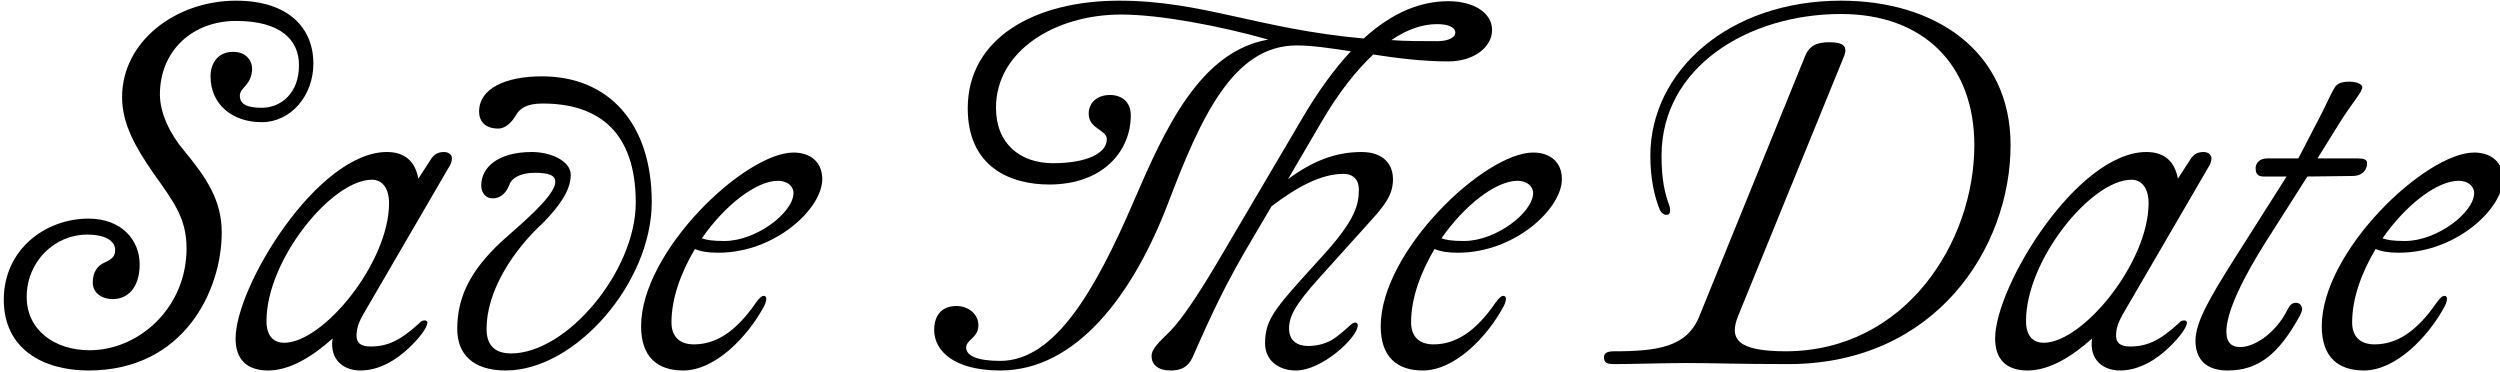 <?xml version="1.0" encoding="UTF-8" standalone="no"?>
<!DOCTYPE svg PUBLIC "-//W3C//DTD SVG 1.1//EN" "http://www.w3.org/Graphics/SVG/1.1/DTD/svg11.dtd">
<svg width="100%" height="100%" viewBox="0 0 942 140" version="1.1" xmlns="http://www.w3.org/2000/svg" xmlns:xlink="http://www.w3.org/1999/xlink" xml:space="preserve" xmlns:serif="http://www.serif.com/" style="fill-rule:evenodd;clip-rule:evenodd;stroke-linejoin:round;stroke-miterlimit:2;">
    <g transform="matrix(1,0,0,1,-4919.49,-6949.04)">
        <g transform="matrix(1.423,0,0,0.992,-853.845,6094.42)">
            <g transform="matrix(2.822,0,0,4.048,3075.4,16.143)">
                <g transform="matrix(50,0,0,50,347.699,243)">
                    <path d="M0.17,0.012C0.349,0.012 0.42,-0.138 0.42,-0.247C0.42,-0.308 0.391,-0.35 0.349,-0.401C0.322,-0.433 0.304,-0.472 0.304,-0.506C0.304,-0.588 0.365,-0.644 0.447,-0.644C0.531,-0.644 0.565,-0.608 0.565,-0.561C0.565,-0.508 0.531,-0.481 0.495,-0.481C0.465,-0.481 0.454,-0.489 0.454,-0.504C0.454,-0.519 0.477,-0.524 0.477,-0.555C0.477,-0.567 0.468,-0.586 0.441,-0.586C0.415,-0.586 0.399,-0.567 0.399,-0.54C0.399,-0.488 0.439,-0.454 0.495,-0.454C0.55,-0.454 0.592,-0.504 0.592,-0.564C0.592,-0.631 0.545,-0.682 0.447,-0.682C0.333,-0.682 0.233,-0.605 0.233,-0.501C0.233,-0.451 0.258,-0.407 0.292,-0.358C0.331,-0.303 0.354,-0.273 0.354,-0.217C0.354,-0.106 0.265,-0.026 0.172,-0.026C0.106,-0.026 0.054,-0.064 0.054,-0.126C0.054,-0.193 0.107,-0.243 0.167,-0.243C0.204,-0.243 0.22,-0.23 0.22,-0.214C0.22,-0.202 0.214,-0.197 0.201,-0.191C0.187,-0.185 0.178,-0.173 0.178,-0.153C0.178,-0.134 0.194,-0.122 0.216,-0.122C0.243,-0.122 0.266,-0.143 0.266,-0.187C0.266,-0.233 0.232,-0.273 0.17,-0.273C0.089,-0.273 0.011,-0.215 0.011,-0.121C0.011,-0.028 0.085,0.012 0.17,0.012L0.17,0.012Z" style="fill-rule:nonzero;"/>
                </g>
                <g transform="matrix(50,0,0,50,369.749,243)">
                    <path d="M0.066,0.012C0.106,0.012 0.148,-0.013 0.187,-0.048C0.181,-0.008 0.208,0.012 0.239,0.012C0.276,0.012 0.308,-0.009 0.331,-0.031C0.351,-0.05 0.365,-0.069 0.365,-0.078C0.365,-0.08 0.363,-0.082 0.36,-0.082C0.357,-0.082 0.353,-0.081 0.35,-0.077C0.314,-0.044 0.29,-0.033 0.258,-0.033C0.24,-0.033 0.232,-0.04 0.232,-0.053C0.232,-0.066 0.235,-0.078 0.249,-0.101L0.405,-0.369C0.408,-0.373 0.411,-0.38 0.411,-0.386C0.411,-0.393 0.405,-0.398 0.396,-0.398C0.383,-0.398 0.376,-0.392 0.37,-0.382L0.348,-0.348C0.342,-0.381 0.322,-0.398 0.289,-0.398C0.159,-0.398 0.005,-0.146 0.005,-0.048C0.005,-0.009 0.026,0.012 0.066,0.012L0.066,0.012ZM0.063,-0.081C0.063,-0.195 0.185,-0.346 0.261,-0.346C0.281,-0.346 0.293,-0.329 0.293,-0.302C0.293,-0.191 0.17,-0.04 0.096,-0.04C0.078,-0.04 0.063,-0.051 0.063,-0.081L0.063,-0.081Z" style="fill-rule:nonzero;"/>
                </g>
                <g transform="matrix(50,0,0,50,389.049,243)">
                    <path d="M0.126,0.012C0.257,0.012 0.4,-0.153 0.4,-0.304C0.4,-0.452 0.319,-0.54 0.194,-0.54C0.125,-0.54 0.076,-0.517 0.076,-0.474C0.076,-0.454 0.089,-0.442 0.112,-0.442C0.125,-0.442 0.137,-0.453 0.145,-0.467C0.152,-0.479 0.164,-0.489 0.195,-0.489C0.301,-0.489 0.37,-0.435 0.37,-0.303C0.37,-0.175 0.241,-0.02 0.136,-0.02C0.105,-0.02 0.09,-0.036 0.09,-0.066C0.09,-0.136 0.138,-0.212 0.197,-0.266C0.223,-0.293 0.248,-0.324 0.248,-0.355C0.248,-0.381 0.211,-0.398 0.175,-0.398C0.111,-0.398 0.08,-0.369 0.08,-0.335C0.08,-0.321 0.089,-0.311 0.101,-0.311C0.115,-0.311 0.126,-0.319 0.133,-0.337C0.136,-0.347 0.151,-0.359 0.18,-0.359C0.208,-0.359 0.219,-0.354 0.219,-0.342C0.219,-0.314 0.144,-0.254 0.118,-0.23C0.059,-0.175 0.035,-0.125 0.035,-0.066C0.035,-0.019 0.064,0.012 0.126,0.012L0.126,0.012Z" style="fill-rule:nonzero;"/>
                </g>
                <g transform="matrix(50,0,0,50,407.549,243)">
                    <path d="M0.089,0.012C0.149,0.012 0.21,-0.051 0.241,-0.109C0.244,-0.115 0.245,-0.12 0.245,-0.123C0.245,-0.125 0.244,-0.128 0.24,-0.128C0.236,-0.128 0.232,-0.124 0.226,-0.116C0.187,-0.059 0.149,-0.037 0.109,-0.037C0.08,-0.037 0.067,-0.054 0.067,-0.078C0.067,-0.124 0.085,-0.172 0.111,-0.216C0.123,-0.211 0.136,-0.209 0.155,-0.209C0.262,-0.209 0.35,-0.292 0.35,-0.347C0.35,-0.38 0.327,-0.397 0.296,-0.397C0.205,-0.397 0.01,-0.212 0.01,-0.071C0.01,-0.013 0.041,0.012 0.089,0.012L0.089,0.012ZM0.124,-0.236C0.167,-0.298 0.226,-0.344 0.267,-0.344C0.284,-0.344 0.296,-0.334 0.296,-0.321C0.296,-0.285 0.227,-0.231 0.166,-0.231C0.143,-0.231 0.133,-0.233 0.124,-0.236L0.124,-0.236Z" style="fill-rule:nonzero;"/>
                </g>
                <g transform="matrix(50,0,0,50,430.549,243)">
                    <path d="M0.224,0.012C0.366,0.012 0.473,-0.129 0.539,-0.302C0.601,-0.465 0.662,-0.598 0.78,-0.598C0.809,-0.598 0.843,-0.593 0.882,-0.587C0.852,-0.555 0.821,-0.513 0.79,-0.46L0.628,-0.185C0.591,-0.123 0.564,-0.084 0.544,-0.063C0.522,-0.041 0.508,-0.029 0.508,-0.015C0.508,0.001 0.52,0.012 0.544,0.012C0.564,0.012 0.577,0.005 0.585,-0.013C0.604,-0.055 0.633,-0.125 0.683,-0.211L0.733,-0.296C0.78,-0.332 0.826,-0.357 0.868,-0.357C0.887,-0.357 0.897,-0.345 0.897,-0.328C0.897,-0.298 0.889,-0.271 0.837,-0.212L0.79,-0.16C0.735,-0.099 0.721,-0.078 0.721,-0.039C0.721,-0.007 0.746,0.012 0.779,0.012C0.828,0.012 0.895,-0.05 0.895,-0.073C0.895,-0.076 0.893,-0.078 0.89,-0.078C0.883,-0.078 0.877,-0.067 0.852,-0.049C0.838,-0.039 0.82,-0.034 0.802,-0.034C0.781,-0.034 0.766,-0.044 0.766,-0.067C0.766,-0.089 0.777,-0.111 0.822,-0.161L0.913,-0.262C0.947,-0.299 0.961,-0.318 0.961,-0.347C0.961,-0.374 0.944,-0.398 0.902,-0.398C0.853,-0.398 0.81,-0.381 0.764,-0.347L0.826,-0.453C0.859,-0.51 0.893,-0.552 0.924,-0.581C0.969,-0.574 1.018,-0.568 1.065,-0.568C1.113,-0.568 1.147,-0.595 1.147,-0.627C1.147,-0.659 1.113,-0.681 1.065,-0.681C1.015,-0.681 0.962,-0.662 0.906,-0.611C0.707,-0.629 0.603,-0.682 0.447,-0.682C0.289,-0.682 0.163,-0.612 0.163,-0.48C0.163,-0.369 0.244,-0.337 0.316,-0.337C0.416,-0.337 0.469,-0.399 0.469,-0.467C0.469,-0.492 0.452,-0.505 0.43,-0.505C0.404,-0.505 0.39,-0.489 0.39,-0.47C0.39,-0.441 0.424,-0.44 0.424,-0.422C0.424,-0.395 0.385,-0.377 0.323,-0.377C0.262,-0.377 0.216,-0.413 0.216,-0.481C0.216,-0.588 0.327,-0.656 0.451,-0.656C0.523,-0.656 0.635,-0.635 0.727,-0.609C0.599,-0.587 0.533,-0.441 0.476,-0.309C0.401,-0.134 0.325,-0.006 0.224,-0.006C0.18,-0.006 0.16,-0.016 0.16,-0.031C0.16,-0.046 0.183,-0.049 0.183,-0.073C0.183,-0.093 0.165,-0.109 0.142,-0.109C0.112,-0.109 0.1,-0.089 0.1,-0.064C0.1,-0.025 0.137,0.012 0.224,0.012L0.224,0.012ZM0.958,-0.608C0.99,-0.63 1.019,-0.638 1.044,-0.638C1.065,-0.638 1.078,-0.632 1.078,-0.622C1.078,-0.613 1.065,-0.606 1.044,-0.606C1.013,-0.606 0.985,-0.606 0.958,-0.608L0.958,-0.608Z" style="fill-rule:nonzero;"/>
                </g>
                <g transform="matrix(50,0,0,50,476.949,243)">
                    <path d="M0.089,0.012C0.149,0.012 0.21,-0.051 0.241,-0.109C0.244,-0.115 0.245,-0.12 0.245,-0.123C0.245,-0.125 0.244,-0.128 0.24,-0.128C0.236,-0.128 0.232,-0.124 0.226,-0.116C0.187,-0.059 0.149,-0.037 0.109,-0.037C0.08,-0.037 0.067,-0.054 0.067,-0.078C0.067,-0.124 0.085,-0.172 0.111,-0.216C0.123,-0.211 0.136,-0.209 0.155,-0.209C0.262,-0.209 0.35,-0.292 0.35,-0.347C0.35,-0.38 0.327,-0.397 0.296,-0.397C0.205,-0.397 0.01,-0.212 0.01,-0.071C0.01,-0.013 0.041,0.012 0.089,0.012L0.089,0.012ZM0.124,-0.236C0.167,-0.298 0.226,-0.344 0.267,-0.344C0.284,-0.344 0.296,-0.334 0.296,-0.321C0.296,-0.285 0.227,-0.231 0.166,-0.231C0.143,-0.231 0.133,-0.233 0.124,-0.236L0.124,-0.236Z" style="fill-rule:nonzero;"/>
                </g>
                <g transform="matrix(50,0,0,50,499.949,243)">
                    <path d="M-0.012,-0C0.026,-0 0.082,-0.002 0.123,-0.002C0.178,-0.002 0.216,-0 0.315,-0C0.591,-0 0.732,-0.218 0.732,-0.411C0.732,-0.588 0.59,-0.682 0.414,-0.682C0.202,-0.682 0.056,-0.549 0.056,-0.391C0.056,-0.347 0.064,-0.313 0.074,-0.289C0.077,-0.283 0.082,-0.28 0.086,-0.28C0.091,-0.28 0.093,-0.283 0.093,-0.288C0.093,-0.29 0.093,-0.293 0.092,-0.296C0.083,-0.321 0.077,-0.346 0.077,-0.391C0.077,-0.557 0.239,-0.657 0.414,-0.657C0.568,-0.657 0.664,-0.562 0.664,-0.411C0.664,-0.229 0.535,-0.025 0.311,-0.024C0.219,-0.024 0.203,-0.047 0.221,-0.091L0.42,-0.579C0.426,-0.596 0.419,-0.604 0.392,-0.604C0.367,-0.604 0.354,-0.597 0.346,-0.577L0.148,-0.09C0.125,-0.032 0.07,-0.024 -0.013,-0.024C-0.024,-0.024 -0.031,-0.021 -0.031,-0.013C-0.031,-0.003 -0.026,0 -0.013,0L-0.012,-0Z" style="fill-rule:nonzero;"/>
                </g>
                <g transform="matrix(50,0,0,50,534.849,243)">
                    <path d="M0.066,0.012C0.106,0.012 0.148,-0.013 0.187,-0.048C0.181,-0.008 0.208,0.012 0.239,0.012C0.276,0.012 0.308,-0.009 0.331,-0.031C0.351,-0.05 0.365,-0.069 0.365,-0.078C0.365,-0.08 0.363,-0.082 0.36,-0.082C0.357,-0.082 0.353,-0.081 0.35,-0.077C0.314,-0.044 0.29,-0.033 0.258,-0.033C0.24,-0.033 0.232,-0.04 0.232,-0.053C0.232,-0.066 0.235,-0.078 0.249,-0.101L0.405,-0.369C0.408,-0.373 0.411,-0.38 0.411,-0.386C0.411,-0.393 0.405,-0.398 0.396,-0.398C0.383,-0.398 0.376,-0.392 0.37,-0.382L0.348,-0.348C0.342,-0.381 0.322,-0.398 0.289,-0.398C0.159,-0.398 0.005,-0.146 0.005,-0.048C0.005,-0.009 0.026,0.012 0.066,0.012L0.066,0.012ZM0.063,-0.081C0.063,-0.195 0.185,-0.346 0.261,-0.346C0.281,-0.346 0.293,-0.329 0.293,-0.302C0.293,-0.191 0.17,-0.04 0.096,-0.04C0.078,-0.04 0.063,-0.051 0.063,-0.081L0.063,-0.081Z" style="fill-rule:nonzero;"/>
                </g>
                <g transform="matrix(50,0,0,50,554.149,243)">
                    <path d="M0.055,0.012C0.111,0.012 0.15,-0.016 0.191,-0.091C0.194,-0.097 0.195,-0.1 0.195,-0.104C0.195,-0.11 0.19,-0.115 0.184,-0.115C0.176,-0.115 0.172,-0.111 0.167,-0.101C0.149,-0.064 0.11,-0.032 0.079,-0.032C0.064,-0.032 0.053,-0.039 0.053,-0.061C0.053,-0.099 0.086,-0.165 0.128,-0.231L0.205,-0.352L0.289,-0.353C0.31,-0.353 0.317,-0.366 0.317,-0.377C0.317,-0.384 0.311,-0.386 0.299,-0.386L0.224,-0.386L0.265,-0.452C0.292,-0.495 0.308,-0.51 0.308,-0.52C0.308,-0.524 0.3,-0.53 0.284,-0.53C0.267,-0.53 0.26,-0.526 0.255,-0.517C0.249,-0.507 0.24,-0.486 0.229,-0.465L0.188,-0.386L0.13,-0.386C0.111,-0.386 0.107,-0.372 0.108,-0.366C0.108,-0.355 0.115,-0.352 0.123,-0.352L0.166,-0.352L0.067,-0.196C0.023,-0.126 -0.005,-0.079 -0.005,-0.044C-0.005,-0.009 0.015,0.012 0.055,0.012L0.055,0.012Z" style="fill-rule:nonzero;"/>
                </g>
                <g transform="matrix(50,0,0,50,565.249,243)">
                    <path d="M0.089,0.012C0.149,0.012 0.21,-0.051 0.241,-0.109C0.244,-0.115 0.245,-0.12 0.245,-0.123C0.245,-0.125 0.244,-0.128 0.24,-0.128C0.236,-0.128 0.232,-0.124 0.226,-0.116C0.187,-0.059 0.149,-0.037 0.109,-0.037C0.08,-0.037 0.067,-0.054 0.067,-0.078C0.067,-0.124 0.085,-0.172 0.111,-0.216C0.123,-0.211 0.136,-0.209 0.155,-0.209C0.262,-0.209 0.35,-0.292 0.35,-0.347C0.35,-0.38 0.327,-0.397 0.296,-0.397C0.205,-0.397 0.01,-0.212 0.01,-0.071C0.01,-0.013 0.041,0.012 0.089,0.012L0.089,0.012ZM0.124,-0.236C0.167,-0.298 0.226,-0.344 0.267,-0.344C0.284,-0.344 0.296,-0.334 0.296,-0.321C0.296,-0.285 0.227,-0.231 0.166,-0.231C0.143,-0.231 0.133,-0.233 0.124,-0.236L0.124,-0.236Z" style="fill-rule:nonzero;"/>
                </g>
            </g>
        </g>
    </g>
</svg>
